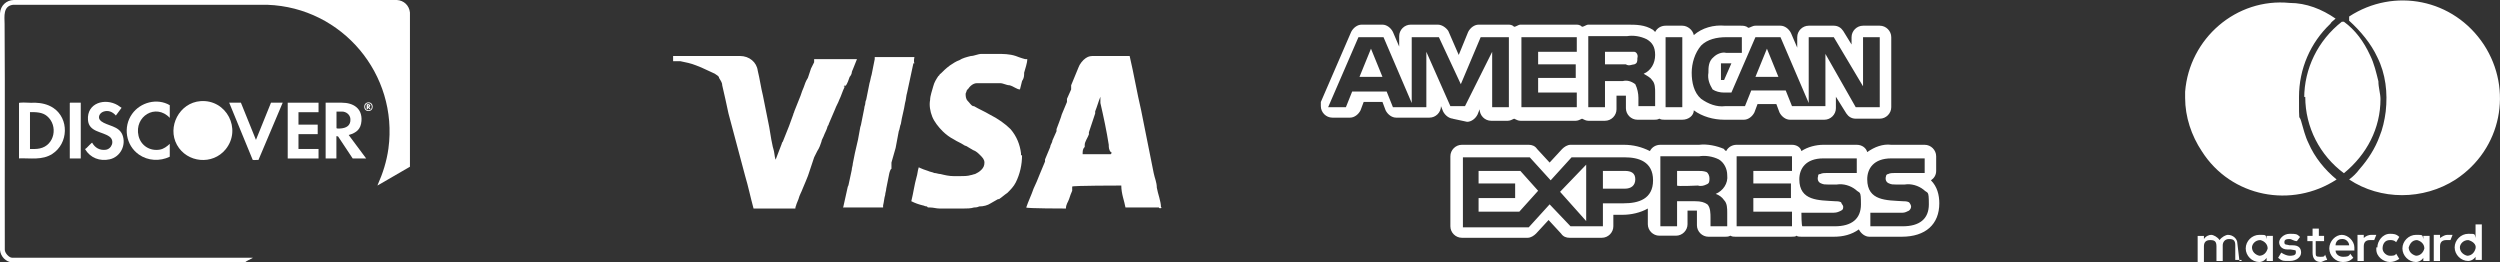 <svg xmlns="http://www.w3.org/2000/svg" id="Layer_2" data-name="Layer 2" viewBox="0 0 239.3 25.12"><rect x="0" y="0" width="239.3" height="25.12" fill="#333333" stroke="none"/><defs><style>      .cls-1, .cls-2 {        fill: #fff;      }      .cls-2 {        fill-rule: evenodd;      }    </style></defs><g id="Layer_1-2" data-name="Layer 1"><g><path id="Shape-2" class="cls-1" d="M215.56,23.68c0,.4.3.7.7.8.4,0,.7-.3.8-.7,0-.4-.3-.7-.7-.8-.5,0-.8.4-.8.7ZM217.56,22.58v2.4h-.6v-.3c-.2.3-.5.4-.7.4-.7,0-1.3-.6-1.3-1.3s.6-1.3,1.3-1.3.6,0,.7.4v-.3s.6,0,.6,0ZM235.46,23.68c0,.4.3.7.7.8.4,0,.7-.3.8-.7s-.3-.7-.7-.8c-.5,0-.8.4-.8.7ZM237.56,21.48v3.4h-.6v-.3c-.2.3-.5.4-.7.4-.7,0-1.3-.6-1.3-1.3s.6-1.3,1.3-1.3.6,0,.7.4v-1.3s.6,0,.6,0ZM224.16,22.88c-.4,0-.6.3-.6.6h1.3c0-.3-.3-.6-.6-.6h-.1ZM224.16,22.48c.6,0,1.2.6,1.2,1.2v.3h-1.8c0,.4.4.6.7.6s.6,0,.7-.3l.3.4c-.3.3-.6.4-1,.4-.7,0-1.3-.6-1.3-1.3s.6-1.3,1.2-1.3h0ZM230.56,23.68c0,.4.3.7.7.8.4,0,.7-.3.8-.7,0-.4-.3-.7-.7-.8-.5,0-.7.4-.8.7ZM232.56,22.58v2.4h-.6v-.3c-.2.3-.5.4-.7.4-.7,0-1.3-.6-1.3-1.3s.6-1.3,1.3-1.3.6,0,.7.4v-.3s.6,0,.6,0ZM227.56,23.68c0-.6.5-1.3,1.2-1.3h0c.3,0,.6,0,.9.3l-.3.5c-.2-.2-.4-.2-.6-.2-.5,0-.7.4-.7.8s.4.7.7.7.5,0,.6-.2l.3.5c-.3.2-.6.3-.9.3-.6,0-1.3-.5-1.3-1.2v-.2s.1,0,.1,0ZM234.36,22.48h.4l-.2.5h-.4c-.4,0-.6.2-.6.6v1.4h-.6v-2.5h.6v.3c.3-.2.5-.3.7-.3h.1ZM220.16,22.68l-.3.4c-.3,0-.5-.2-.7-.2s-.5,0-.5.3.2.2.5.3h.3c.6,0,.8.3.8.7s-.4.8-1.1.8-.7,0-1.1-.3l.3-.5c.3.2.6.3.8.3s.6,0,.6-.3,0-.2-.5-.3h-.3c-.6,0-.8-.4-.8-.7s.4-.8,1-.8.7,0,1,.3h0ZM227.06,22.48h.4l-.2.5h-.4c-.4,0-.6.2-.6.6v1.4h-.6v-2.5h.6v.3c.2-.2.5-.3.7-.3h.1ZM222.46,22.58v.5h-.8v1.1c0,.3,0,.4.4.4s.4,0,.5-.2l.2.5c-.2,0-.5.2-.6.2-.6,0-.8-.4-.8-.9v-1.1h-.5v-.5h.5v-.7h.6v.7h.7-.2,0ZM214.56,24.88h-.6v-1.4c0-.5-.2-.6-.6-.6s-.6.3-.6.6v1.5h-.6v-1.4c0-.5-.2-.6-.6-.6s-.6.2-.6.6v1.5h-.6v-2.5h.6v.3c.2-.3.5-.4.7-.4s.6.2.8.5c.2-.3.6-.5.8-.5.5,0,.9.4.9.8h0l.2,1.7h.2v-.1ZM224.86,1.78v-.2c4.3-2.8,10-1.7,12.9,2.7,2.8,4.3,1.7,10-2.7,12.9-3.1,2-7.2,2-10.2,0h0c.4-.3.7-.6,1-1,.8-.9,1.5-2,1.9-3.1.3-.7.5-1.6.6-2.4.2-1.8,0-3.6-.8-5.2-.6-1.3-1.6-2.5-2.7-3.5h0s0-.2,0-.2ZM220.56,9.38c0-2.8,1.3-5.5,3.6-7.3h.2c1.1.8,1.9,1.9,2.5,3.2.4.8.6,1.7.8,2.5,0,.6.2,1.2.2,1.7,0,2.8-1.3,5.3-3.5,7.1h0c-2.3-1.7-3.7-4.4-3.7-7.3h-.1v.1ZM209.16,8.78c.4-5.1,4.9-9,10-8.5,1.6,0,3.1.6,4.4,1.5h0c-.2.2-.4.3-.5.5-1.9,1.8-3,4.3-3,7s0,1.6.2,2.3.4,1.5.7,2.1c.6,1.4,1.6,2.6,2.7,3.5h0c-4.3,2.8-10.1,1.7-12.9-2.7-1-1.5-1.6-3.3-1.6-5.1v-.6h0Z"></path><path id="Union_2" data-name="Union 2" class="cls-1" d="M139.93,22.76c-.6,0-1.1-.5-1.1-1.1v-6.7c0-.6.5-1.1,1.1-1.1h6.4c.3,0,.6.1.8.4l1.2,1.3,1.2-1.3c.2-.2.5-.4.8-.4h5.1c.9,0,1.7.2,2.5.6.2-.4.6-.6,1-.6h3.7c.8-.1,1.7.1,2.4.4,0,0,0,.1.2.2.2-.4.6-.6,1-.6h5.3c.4,0,.8.2.9.6.6-.4,1.4-.6,2.1-.6h3.2c.5,0,.9.3,1,.7.7-.5,1.5-.8,2.3-.7h3.2c.6,0,1.1.5,1.1,1.1v1.4c0,.4-.2.7-.5.9.6.6.8,1.4.8,2.2,0,2-1.3,3.2-3.6,3.2h-3.1c-.4,0-.8-.3-1-.7-.7.5-1.5.7-2.4.7h-3.1c-.2,0-.3,0-.5-.1,0,.1-.3.1-.5.1h-5.3c-.2,0-.3,0-.5-.1-.2.1-.3.1-.5.1h-1.6c-.6,0-1.1-.5-1.1-1.1v-1.4h-.9v1.3c0,.6-.5,1.1-1.1,1.1h-1.6c-.6,0-1.1-.5-1.1-1.1v-1.5c-.7.4-1.6.6-2.4.6h-.9v1.1c0,.6-.5,1.1-1.1,1.1h-3.1c-.3,0-.6-.1-.8-.4l-1.2-1.3-1.2,1.3c-.2.2-.5.4-.8.4h-6.3ZM166.23,21.66h5.3v-1.4h-3.7v-1.3h3.6v-1.4h-3.6v-1.2h3.7v-1.4h-5.3v6.7ZM162.23,19.26c.6,0,.9.1,1.2.3.3.3.3.9.3,1.3v.8h1.6v-1.3c0-.4,0-.9-.3-1.2-.2-.3-.5-.5-.8-.6.7-.3,1.2-1,1.1-1.8,0-.6-.3-1.2-.8-1.5-.6-.3-1.3-.4-1.9-.3h-3.7v6.7h1.6v-2.4h1.7ZM150.33,21.66h3.1v-2.2h2c1.4,0,2.8-.4,2.8-2.2s-1.4-2.2-2.7-2.2h-5.1l-2,2.2-2-2.2h-6.4v6.7h6.3l2-2.2s2,2.1,2,2.1ZM179.03,21.66h3.1c1.6,0,2.5-.7,2.5-2.1s-.1-1-.5-1.4c-.5-.4-1.2-.6-1.8-.5h-.9c-.2,0-.4,0-.6-.1-.3-.1-.4-.4-.3-.7,0-.1.1-.2.2-.2.2-.1.4-.1.6-.1h2.9v-1.4h-3.2c-1.7,0-2.3,1-2.3,2,0,2.1,1.9,2,3.4,2.1.2,0,.4,0,.6.1.1.1.2.3.2.4,0,.2-.1.3-.2.4-.2.1-.4.2-.6.2h-3.1v1.3h0ZM172.53,21.66h3.1c1.6,0,2.5-.7,2.5-2.1s-.1-1-.5-1.4c-.5-.4-1.2-.6-1.8-.5h-.9c-.2,0-.4,0-.6-.1-.3-.1-.4-.4-.3-.7,0-.1,0-.2.2-.2.2-.1.4-.1.6-.1h2.9v-1.4h-3.2c-1.7,0-2.3,1-2.3,2,0,2.1,1.9,2,3.4,2.1.2,0,.4,0,.6.1,0,.1.2.3.2.4,0,.2,0,.3-.2.4s-.4.2-.7.2h-3.1s0,1.3.1,1.3ZM149.33,18.36l2.5-2.6v5.4l-2.5-2.8ZM141.53,20.36v-1.4h3.5v-1.4h-3.5v-1.2h4l1.7,1.9-1.8,2h-3.9v.1ZM153.43,18.06v-1.7h2.1c.6,0,1,.2,1,.8s-.4.9-1,.9c0,0-2.1,0-2.1,0ZM160.53,17.86v-1.5h2c.3,0,.5,0,.8.1.2.1.3.4.3.6,0,.3,0,.5-.3.6-.2.1-.5.2-.8.1,0,0-2,.1-2,0h0v.1ZM139.13,11.36c-.4,0-.8-.3-1-.7l-.2-.5c0,.6-.5,1.1-1.1,1.1h-3.2c-.4,0-.8-.3-1-.7l-.3-.8h-1.8l-.3.8c-.2.4-.6.7-1,.7h-1.7c-.6,0-1.1-.5-1.1-1.1s0-.3,0-.4l2.9-6.7c.2-.4.6-.7,1-.7h2c.4,0,.8.3,1,.7l.6,1.4v-1c0-.6.5-1.1,1.1-1.1h2.6c.4,0,.8.3,1,.6l1,2.3.9-2.2c.2-.4.6-.7,1-.7h2.8c.2,0,.4,0,.6.2.2,0,.4-.2.6-.2h5.3c.2,0,.4,0,.6.2.2,0,.4-.2.6-.2h3.7c.9,0,1.7,0,2.5.5l.2.2c.2-.4.6-.6,1-.6h1.6c.5,0,1,.4,1.1.9.8-.7,1.9-1,3-.9h1.5c.2,0,.5,0,.7.2.2,0,.4-.2.7-.2h2.4c.4,0,.8.3,1,.7l.6,1.4v-1c0-.6.5-1.1,1.1-1.1h2.4c.4,0,.7.2.9.5l.8,1.3v-.7c0-.6.5-1.1,1.1-1.1h1.6c.6,0,1.1.5,1.1,1.1v6.7c0,.6-.5,1.1-1.1,1.1h-2.3c-.4,0-.7-.2-.9-.5l-1-1.6v1.1c0,.6-.5,1.1-1.1,1.1h-3.3c-.4,0-.8-.3-1-.7l-.3-.8h-1.8l-.3.8c-.2.4-.6.7-1,.7h-1.9c-1,0-2.1-.3-2.9-.9,0,.5-.5.9-1.1.9h-1.7c-.2,0-.3,0-.5-.1-.2.1-.3.1-.5.1h-1.6c-.6,0-1.1-.5-1.1-1.1v-1.2h-.9v1.3c0,.6-.5,1.1-1.1,1.1h-1.6c-.2,0-.4-.1-.6-.2-.2.1-.4.2-.6.2h-5.3c-.2,0-.4-.1-.6-.2-.2.1-.4.2-.6.2h-1.6c-.6,0-1.1-.5-1.1-1.1l-.2.5c-.2.4-.6.7-1,.7l-1.4-.3h.1ZM177.63,10.26h2.3V3.56h-1.6v4.7l-2.8-4.7h-2.4v6.3l-2.7-6.3h-2.4l-2.3,5.3h-.7c-.4,0-.8-.1-1.1-.3-.3-.5-.5-1-.4-1.6,0-.5,0-1.1.5-1.5.3-.3.8-.5,1.2-.4h1.5v-1.5h-1.5c-.9,0-1.8.2-2.4.8-.6.7-.9,1.7-.9,2.6s.2,1.9.9,2.5c.7.5,1.5.8,2.3.7h1.9l.6-1.5h3.3l.6,1.5h3.2v-5l2.9,5.1h0ZM159.43,10.26h1.6V3.56h-1.6v6.7h0ZM152.03,10.26h1.6v-2.5h1.7c.4-.1.8,0,1.2.3.2.4.3.9.3,1.3v.8h1.6v-1.3c0-.4,0-.9-.3-1.2-.2-.3-.5-.4-.8-.6.7-.3,1.1-1,1.1-1.8s-.3-1.2-.8-1.5c-.6-.3-1.3-.4-1.9-.3h-3.7v6.8h0ZM145.63,10.26h5.3v-1.4h-3.7v-1.4h3.6v-1.3h-3.6v-1.2h3.7v-1.4h-5.3v6.7ZM142.83,10.26h1.6V3.56h-2.7l-1.9,4.5-2.1-4.5h-2.6v6.3l-2.7-6.3h-2.4l-2.9,6.7h1.7l.6-1.5h3.3l.6,1.5h3.2v-5.3l2.3,5.2h1.4l2.6-5.2s0,5.3,0,5.3ZM164.73,6.16v1.5h.3l.7-1.6h-1v.1ZM168.03,7.36l1.1-2.7,1.1,2.7h-2.2ZM130.13,7.36l1.1-2.7,1.1,2.7s-2.2,0-2.2,0ZM153.63,6.46v-1.5h2.8c.2,0,.4.3.3.6,0,.3,0,.5-.3.6-.2,0-.5.2-.8,0h-2v.3Z"></path><path class="cls-2" d="M111.13,19.86c0-.6-.3-1.3-.4-1.9,0-.5-.2-.9-.3-1.4l-1.2-6c-.4-1.7-.7-3.5-1.1-5.2h-3.4c-.3,0-.5,0-.8.2h0c-.3.2-.6.6-.7.9l-.7,1.7v.4l-.4.9v.3l-.5,1.2h0c0,.1-.5,1.4-.5,1.4v.2l-.4.9c0,.2-.2.4-.2.6l-.5,1.2v.2l-.5,1.2c-.2.5-.4,1-.6,1.4-.2.6-.5,1.2-.7,1.8h0c0,.1,3.8.1,3.8.1h0c0-.4.2-.6.3-.9s.2-.6.3-.8v-.4h0c0-.1,4.7-.1,4.7-.1h0c0,.8.3,1.5.4,2.1h3.2c0,.1.2.1.3,0h-.1ZM106.33,14.76s0-.1,0,0h-2.7c0-.3,0-.5.2-.7v-.2c0-.3.3-.7.4-1v-.2l.6-1.8v-.2c.2-.5.3-.9.5-1.4h0v.6c.3,1.3.6,2.7.8,4,0,.2,0,.5.2.7.2.1,0,.1,0,.2ZM80.83,8.36c-.2.4-.3.8-.5,1.2-.1.3-.3.6-.4.9l-.6,1.4h0c0,.1-.1.2-.1.2h0c-.1.4-.3.7-.4,1-.1.2-.2.4-.2.5-.1.3-.2.6-.4.9l-.3.6-.5,1.5h0c0,.1-.6,1.5-.6,1.5-.1.3-.3.6-.4,1-.1.2-.1.3-.2.5,0,.1-.1.2-.1.4h-4c-.3-1.1-.5-2.1-.8-3.1l-1.6-6c-.2-1-.4-1.8-.6-2.7,0-.3-.2-.5-.3-.7,0-.2-.3-.3-.4-.4-.4-.2-.9-.4-1.3-.6l-.5-.2c-.5-.2-1-.3-1.5-.4h-.7v-.5h6.4c.9,0,1.6.6,1.7,1.4.2.8.3,1.6.5,2.4l.6,3,.2,1.2h0c.1.4.1.6.2.9.1.3.1.7.2,1h0c0,.1.1-.2.1-.2l.5-1.3s0-.1.1-.2l.6-1.5.4-1.1c0-.1.1-.2.1-.3l.6-1.5c.1-.3.2-.6.3-.8.1-.3.2-.6.4-.9l.3-.9.3-.6v-.3h4.1l-.4,1s-.1.2-.1.3-.1.3-.2.4c-.1.3-.2.6-.4.9,0-.2-.1,0-.2,0h-.1.2v.1ZM87.43,6.06c-.2.9-.4,1.9-.6,2.8-.1.3-.1.7-.2,1-.1.7-.3,1.3-.4,2-.1.2-.1.5-.2.7-.1.5-.2,1.1-.3,1.6l-.4,1.4v.6c-.1,0-.2.4-.2.4l-.3,1.5c0,.2-.1.4-.1.6-.1.3-.1.6-.2,1v.2h-3.8c-.1,0,0,0,0-.1l.4-1.8c0-.1.1-.2.1-.3l.3-1.4c0-.2.1-.4.1-.6l.2-1c.1-.4.2-.9.3-1.3l.2-1.1c0-.1.1-.3.1-.4l.3-1.5c0-.2.1-.3.1-.5s.1-.3.1-.4l.3-1.5c.1-.3.1-.5.2-.8l.3-1.5v-.2h3.8s-.1.4,0,.6h-.1ZM97.83,14.86c0,.9-.2,1.8-.6,2.6-.2.4-.5.7-.8,1-.3.2-.5.4-.8.6h-.1c-.2.1-.5.3-.7.4-.3.2-.7.3-1.1.3-.2.1-.4.1-.5.1-.3.1-.7.1-1,.1h-2.3c-.3,0-.6-.1-.9-.1s-.2,0-.3-.1c-.2,0-.3-.1-.4-.1-.4-.1-.7-.2-1.1-.4h0c.2-.8.3-1.6.5-2.3.1-.3.1-.6.2-.9,0-.1.1,0,.1,0,.2.1.5.2.8.3.2.1.4.1.6.2.2,0,.4.1.6.1.4.1.8.2,1.3.2h.5c.4,0,.8,0,1.1-.1.1,0,.3-.1.4-.1.2-.1.4-.2.6-.4s.3-.4.3-.7-.2-.5-.4-.7c-.2-.2-.4-.4-.7-.5-.2-.1-.3-.2-.5-.3-.1-.1-.3-.1-.4-.2-.3-.2-.6-.3-.9-.5-.4-.2-.8-.5-1.1-.8-.4-.4-.8-.9-1-1.4s-.3-1.1-.2-1.6c0-.4.2-.9.3-1.3h0c.1-.4.3-.7.5-1,.1,0,.1-.2.2-.2.3-.3.5-.5.9-.8.3-.2.6-.4.9-.5.3-.2.7-.3,1.1-.4.3,0,.7-.2,1-.2h1.5c.6,0,1.2,0,1.8.2h0s.5.2.9.3h.2c.2,0,0,0,0,0,0,.4-.2.9-.3,1.3,0,.3,0,.5-.2.8l-.2.8h0c-.3,0-.6-.3-1-.4-.3,0-.6-.2-.9-.2h-2.2c-.4,0-.7.3-.9.6-.1,0-.1.2-.2.4,0,.2,0,.5.2.7s.3.4.5.5h.1c.5.3,1,.5,1.5.8.8.4,1.5.9,2,1.4.6.7.9,1.5,1,2.3h0v.2h.1Z"></path><g><path class="cls-1" d="M24.2,24.67s-.04.04-.06.05c-.23.13-.51.23-.72.41H1.2c-.63-.05-1.14-.56-1.2-1.2V1.26C.05.54.6.02,1.31,0h36.68c.67.04,1.18.52,1.25,1.2v14.76s-3.09,1.79-3.09,1.79c-.03-.01,0-.04,0-.05.5-1.12.86-2.25,1.03-3.48.96-7.12-4.44-13.5-11.57-13.76H1.24c-.96.12-.81,1.11-.8,1.83.05,7.2,0,14.41.02,21.62,0,.31.41.76.7.76h23.04Z"></path><path class="cls-1" d="M19.2,9.68c2.48-.18,3.96,2.68,2.4,4.61-1.25,1.54-3.7,1.3-4.66-.42s.22-4.04,2.26-4.19Z"></path><path class="cls-1" d="M1.82,15.17v-5.31s.04-.03.07-.03c.45-.05,1,.04,1.46,0,.62.02,1.22.15,1.74.49,1.55,1.03,1.46,3.41-.08,4.41-.97.63-2.1.39-3.19.43ZM2.87,14.26c.31,0,.62.02.93-.05,1.44-.29,1.79-2.19.7-3.1-.45-.38-1.07-.38-1.63-.38v3.52Z"></path><path class="cls-1" d="M31.18,9.83h1.53c1.11,0,1.98.54,1.89,1.75-.06.78-.47,1.12-1.18,1.33-.02,0-.04-.01-.03.03l1.66,2.23h-1.29l-1.4-2.11-.16-.03v2.14h-1.03v-5.34ZM32.21,10.68v1.59c.08.05.24.04.35.03.57-.03,1.03-.27.98-.92-.03-.4-.4-.7-.8-.7h-.52Z"></path><polygon class="cls-1" points="30.49 9.83 30.49 10.74 28.57 10.74 28.57 11.93 30.41 11.93 30.41 12.84 28.57 12.84 28.57 14.26 30.49 14.26 30.49 15.17 27.54 15.17 27.54 9.83 30.49 9.83"></polygon><path class="cls-1" d="M11.63,10.33l-.54.73c-.31-.36-.74-.54-1.2-.37-.4.15-.59.62-.21.91.6.46,1.7.44,2.04,1.31.38.98-.19,2.11-1.22,2.34-.94.21-1.85-.13-2.35-.96,0-.04.09-.09.13-.12.07-.06.5-.53.54-.51.27.48.71.74,1.27.68.61-.06.92-.87.39-1.26-.68-.5-1.98-.43-2.06-1.6-.12-1.63,1.63-2.13,2.85-1.41.13.08.24.18.37.25Z"></path><path class="cls-1" d="M23.06,9.83l1.44,3.56,1.44-3.56h1.12l-2.32,5.48c-.15-.02-.37.03-.51,0-.02,0-.04,0-.05-.03l-2.24-5.45h1.12Z"></path><path class="cls-1" d="M16.25,11.28c-1.34-1.42-3.42-.14-2.99,1.72.22.94,1.1,1.49,2.05,1.32.37-.07.67-.3.94-.55v1.23c-.95.46-2.09.4-2.96-.21-1.25-.88-1.53-2.64-.65-3.88.79-1.12,2.4-1.55,3.61-.84v1.22Z"></path><polygon class="cls-1" points="7.73 9.83 7.73 15.17 6.68 15.17 6.68 9.86 6.71 9.83 7.73 9.83"></polygon><path class="cls-1" d="M35.25,9.8c.55-.03.57.82.03.83s-.56-.8-.03-.83ZM35.23,9.88c-.42.06-.35.72.09.67.41-.05.33-.73-.09-.67Z"></path><path class="cls-1" d="M35.1,10c.2-.12.5.09.24.26l.14.19c-.16.04-.16-.07-.26-.16v.16s-.12,0-.12,0v-.45ZM35.31,10.17s0-.06,0-.08l-.09-.02v.12s.09-.01.1-.02Z"></path></g></g></g></svg>
